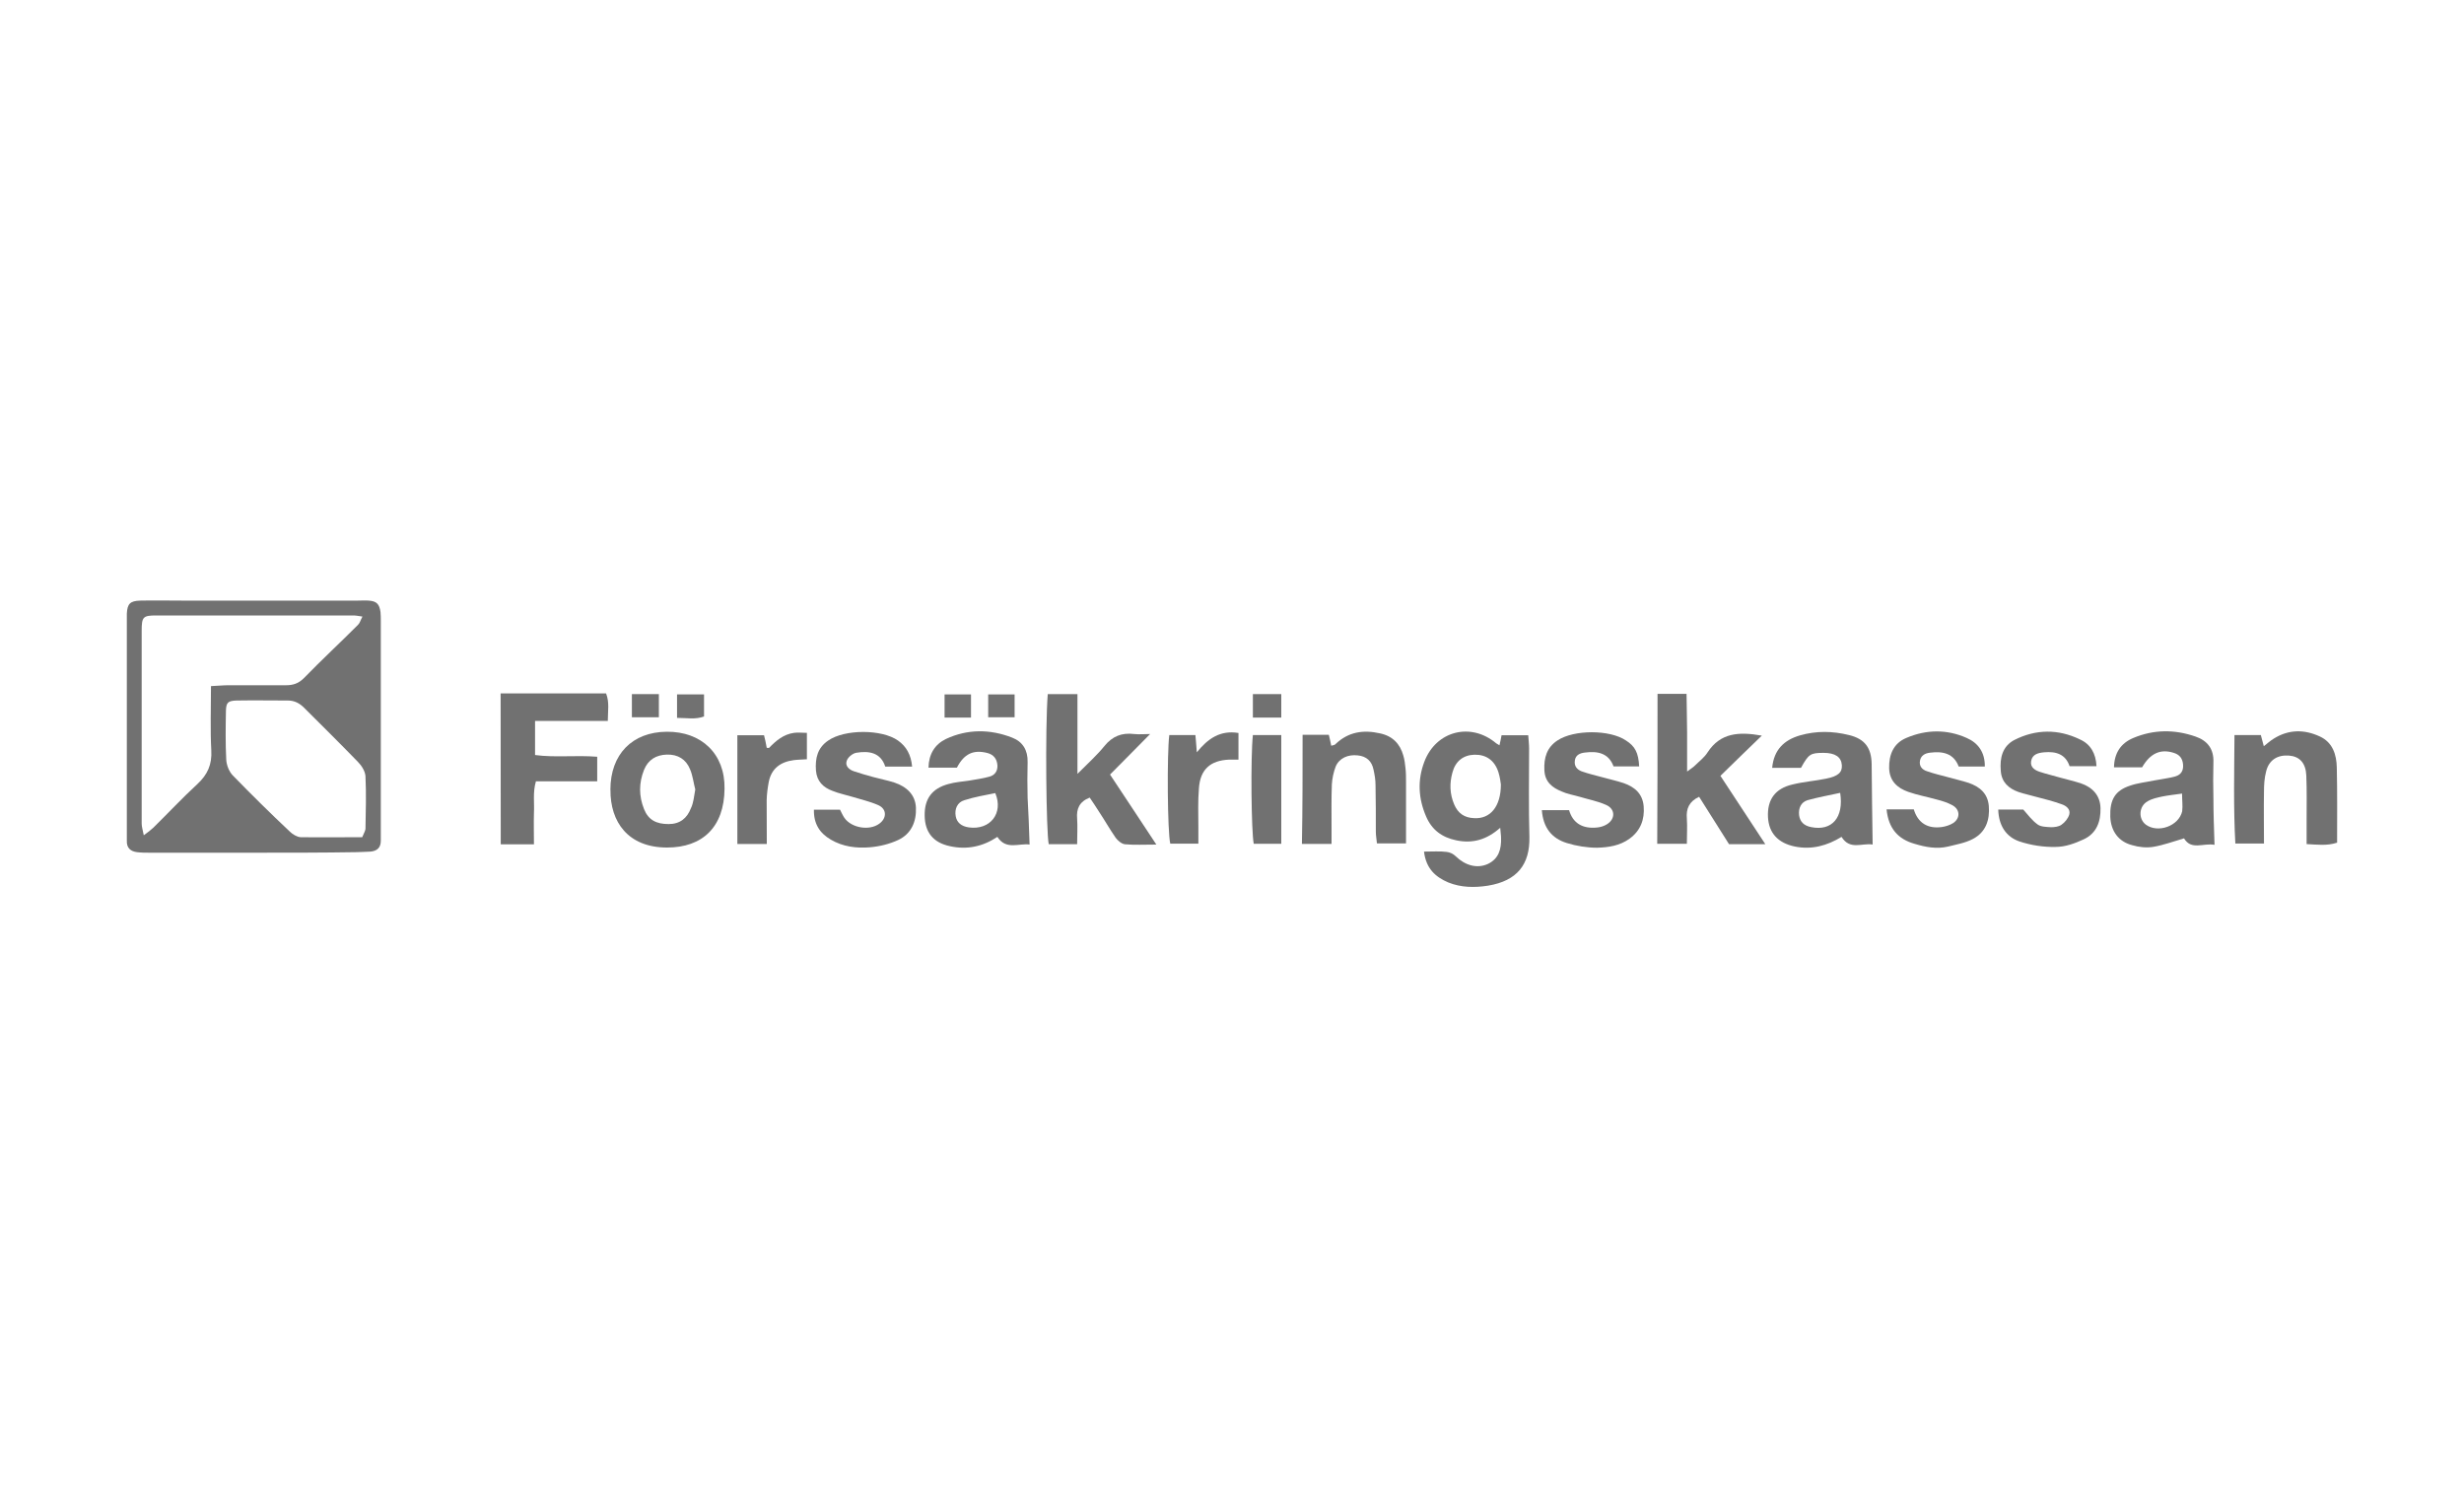 <?xml version="1.0" encoding="UTF-8"?><svg id="Försäkringskassan" xmlns="http://www.w3.org/2000/svg" width="400" height="242.93" viewBox="0 0 400 242.93"><defs><style>.cls-1{fill:#717171;}</style></defs><path class="cls-1" d="m41.43,138.44h-17.15c-.66,0-1.33,0-2.04-.09-1.08-.14-1.7-.71-1.65-1.86v-36.89c.09-1.58.53-2.04,2.18-2.09,2.25-.05,4.56,0,6.81,0h28.52c.57,0,1.19-.05,1.77,0,1.28.09,1.72.57,1.9,1.86.05.48.05,1.01.05,1.51v35.61c0,1.15-.62,1.67-1.67,1.77-.76.05-1.51.05-2.25.09-5.55.09-10.98.09-16.46.09Zm-7.18-27.05c1.19-.05,1.99-.14,2.84-.14h9.33c1.15,0,2.04-.28,2.91-1.15,2.87-2.96,5.89-5.75,8.8-8.67.32-.32.39-.76.71-1.33-.66-.09-1.05-.18-1.47-.18H25.38c-2.18,0-2.38.23-2.38,2.52v31.27c0,.53.18,1.05.34,1.9.71-.53,1.15-.85,1.56-1.24,2.38-2.34,4.68-4.81,7.15-7.08,1.67-1.56,2.38-3.19,2.25-5.48-.18-3.37-.05-6.72-.05-10.43Zm24.55,24.53c.23-.57.48-.96.53-1.33.05-2.87.14-5.71,0-8.57-.05-.8-.62-1.72-1.24-2.34-2.87-2.96-5.8-5.85-8.71-8.76-.76-.76-1.58-1.19-2.66-1.19-2.8,0-5.53-.05-8.32,0-1.35.05-1.67.3-1.72,1.58-.05,2.71-.09,5.41.05,8.05.05.85.44,1.86,1.01,2.48,3.05,3.14,6.14,6.19,9.33,9.19.44.44,1.15.85,1.72.89,3.32.05,6.69,0,10.02,0Z"/><path class="cls-1" d="m231.18,138.26c1.38,0,2.57-.09,3.67.05.53.05,1.1.34,1.47.71,1.56,1.51,3.48,2.04,5.23,1.24,1.77-.85,2.18-2.43,2.13-4.2,0-.48-.09-.96-.14-1.67-2.13,1.9-4.42,2.61-7.13,2.04-2.34-.48-3.99-1.72-4.91-3.9-1.24-2.87-1.42-5.85-.28-8.85,1.9-5.04,7.57-6.47,11.67-3,.14.09.28.18.53.32.14-.57.23-1.05.34-1.63h4.33c.05.8.14,1.47.14,2.13,0,4.77-.09,9.61.05,14.38.09,4.47-1.99,7.13-6.72,7.91-2.18.34-4.38.32-6.47-.53-2.02-.87-3.58-2.2-3.92-5Zm12.47-10.91c-.05-.32-.14-1.15-.39-1.95-.62-1.95-1.99-2.91-3.9-2.87-1.81.05-3.1,1.05-3.58,2.91-.48,1.72-.44,3.44.28,5.14.62,1.47,1.67,2.2,3.28,2.25,2.57.14,4.31-1.86,4.31-5.48Z"/><path class="cls-1" d="m81.26,112.58h17.13c.57,1.47.28,2.82.28,4.47h-11.81v5.53c3.28.44,6.63,0,10.09.28v3.99h-9.95c-.53,1.81-.23,3.48-.32,5.14-.05,1.63,0,3.32,0,5.09h-5.39c-.02-8.14-.02-16.14-.02-24.49Z"/><path class="cls-1" d="m170.1,112.69h4.81v12.95c1.77-1.77,3.19-3.05,4.38-4.52,1.28-1.58,2.82-2.2,4.81-1.95.85.09,1.67,0,2.61,0-2.2,2.25-4.29,4.33-6.51,6.58,2.52,3.76,4.86,7.38,7.52,11.37-1.99,0-3.53.09-5.09-.05-.53-.05-1.15-.57-1.51-1.05-.96-1.38-1.77-2.82-2.71-4.24-.48-.76-1.01-1.56-1.51-2.29-1.67.66-2.18,1.81-2.04,3.42.09,1.33,0,2.66,0,4.15h-4.61c-.41-1.9-.6-18.75-.16-24.37Z"/><path class="cls-1" d="m269.07,112.65h4.72c.05,2.13.05,4.15.09,6.24v6.37c.57-.44.96-.66,1.24-.94.71-.71,1.56-1.33,2.09-2.18,2.09-3.19,5.09-3.37,8.8-2.71-2.34,2.25-4.47,4.33-6.72,6.53,2.38,3.62,4.77,7.24,7.29,11.1h-5.89c-1.58-2.48-3.23-5.09-4.86-7.7-1.63.76-2.13,1.95-1.99,3.53.09,1.33,0,2.66,0,4.1h-4.81c.05-8.07.05-16.07.05-24.35Z"/><path class="cls-1" d="m167.14,137.11c-1.81-.23-3.81.94-5.23-1.24-2.34,1.56-4.91,2.13-7.7,1.51-2.71-.57-4.06-2.25-4.1-4.95-.05-2.75,1.19-4.42,3.85-5.14,1.1-.32,2.29-.39,3.44-.57,1.05-.18,2.18-.34,3.19-.62.89-.23,1.38-.89,1.33-1.86-.09-1.05-.62-1.72-1.63-1.99-2.25-.57-3.76.09-4.95,2.38h-4.61c.05-2.2,1.01-3.76,2.82-4.65,3.48-1.63,7.15-1.63,10.75-.23,1.72.66,2.57,2.04,2.52,3.99-.05,1.95-.05,3.85,0,5.8.14,2.38.23,4.81.32,7.57Zm-5.57-8.35c-1.63.34-3.37.62-5,1.15-1.19.34-1.63,1.47-1.42,2.61.18,1.01.89,1.63,2.13,1.81,3.48.48,5.66-2.32,4.29-5.57Z"/><path class="cls-1" d="m359.5,137.16c-1.81-.34-3.76.94-4.95-1.05-1.67.48-3.32,1.1-5,1.38-1.1.18-2.34.05-3.44-.28-2.2-.57-3.44-2.29-3.53-4.61-.09-2.75.76-4.24,3.19-5.04,1.24-.44,2.61-.57,3.94-.85,1.15-.23,2.29-.34,3.44-.66.92-.28,1.33-.94,1.24-1.95-.09-.94-.53-1.56-1.47-1.86-2.18-.71-3.85.05-5.18,2.34h-4.56c.05-2.38,1.15-3.94,3.14-4.77,3.28-1.38,6.67-1.42,10.09-.23,1.95.66,3,2.04,2.91,4.2-.05,1.95-.05,3.85,0,5.8,0,2.41.09,4.84.18,7.59Zm-5.27-8.32c-1.28.18-2.25.28-3.23.48-.8.18-1.63.34-2.34.76-1.47.8-1.56,2.87-.3,3.81,1.95,1.42,5.34.23,5.89-2.18.11-.87-.02-1.79-.02-2.87Z"/><path class="cls-1" d="m303.99,137.11c-1.72-.28-3.67.96-5.04-1.24-2.34,1.42-4.81,2.13-7.61,1.56-2.71-.57-4.2-2.2-4.33-4.77-.14-2.82,1.15-4.65,3.99-5.3,1.77-.44,3.62-.57,5.43-.94,1.95-.39,2.66-1.01,2.57-2.2-.09-1.33-1.1-1.99-2.96-1.99-2.13,0-2.43.18-3.67,2.43h-4.68c.28-2.96,1.95-4.52,4.52-5.27,2.66-.76,5.3-.71,7.96-.05,2.57.62,3.62,2.09,3.67,4.68.05,4.2.07,8.48.16,13.09Zm-5.25-8.39c-1.77.39-3.58.71-5.3,1.19-1.05.32-1.51,1.28-1.38,2.43.14,1.05.76,1.72,1.99,1.95,3.35.66,5.3-1.56,4.68-5.57Z"/><path class="cls-1" d="m211.48,119.3h4.24c.14.62.28,1.15.39,1.77.28-.09.57-.09.71-.28,2.09-1.99,4.52-2.34,7.24-1.72,2.04.44,3.23,1.72,3.76,3.62.18.62.28,1.33.34,1.99.09.76.09,1.51.09,2.25v10h-4.72c-.05-.62-.18-1.24-.18-1.9,0-2.52,0-5.04-.05-7.57,0-.85-.14-1.67-.32-2.48-.28-1.42-1.15-2.2-2.57-2.34-1.58-.18-3,.44-3.58,1.81-.34.89-.57,1.95-.62,2.91-.09,2.34-.05,4.68-.05,7.04v2.61h-4.81c.11-5.87.11-11.72.11-17.72Z"/><path class="cls-1" d="m99.09,128.22c0-5.75,3.53-9.38,9.15-9.42,5.62-.05,9.47,3.58,9.38,9.24-.05,6.24-3.58,9.56-9.33,9.56-6.33,0-9.24-4.15-9.19-9.38Zm13.78-.05c-.28-1.01-.39-2.2-.85-3.28-.66-1.63-1.99-2.43-3.76-2.38s-3.05.85-3.71,2.48c-.85,2.13-.85,4.24,0,6.37.71,1.77,1.99,2.43,3.99,2.43,1.86,0,3-.96,3.62-2.57.41-.83.5-1.88.71-3.05Z"/><path class="cls-1" d="m362.73,119.34h4.29c.14.48.3,1.1.48,1.81.57-.44,1.05-.89,1.63-1.24,2.43-1.51,4.95-1.51,7.47-.34,2.09.96,2.71,2.96,2.75,5.04.09,4.04.05,8.05.05,12.2-1.63.53-3.14.32-4.95.23v-3.85c0-2.43.05-4.86-.05-7.29-.09-2.04-1.1-3.1-2.82-3.23-1.9-.14-3.28.76-3.71,2.61-.28,1.05-.34,2.18-.34,3.23-.05,2.8,0,5.53,0,8.44h-4.65c-.32-5.8-.18-11.65-.14-17.61Z"/><path class="cls-1" d="m148.09,124.46h-4.38c-.76-2.34-2.71-2.57-4.68-2.25-.62.09-1.42.76-1.58,1.33-.28.8.39,1.42,1.15,1.67,1.01.34,2.09.66,3.14.94,1.15.32,2.29.53,3.42.89,1.99.66,3.44,1.95,3.53,4.1.09,2.25-.76,4.24-2.87,5.23-1.42.66-3,1.05-4.61,1.19-2.18.18-4.38-.09-6.33-1.24-1.81-1.05-2.8-2.57-2.75-4.86h4.24c.18.34.39.85.71,1.33,1.15,1.63,4.04,2.13,5.66.94,1.24-.89,1.24-2.38-.14-3-1.38-.62-2.87-.94-4.29-1.38-1.05-.32-2.13-.53-3.14-.94-1.56-.57-2.57-1.58-2.71-3.32-.14-1.95.23-3.67,1.99-4.86,2.66-1.86,8.71-1.86,11.33,0,1.35.96,2.11,2.29,2.29,4.22Z"/><path class="cls-1" d="m266.09,124.43h-4.15c-.8-2.18-2.61-2.52-4.65-2.25-.8.09-1.51.39-1.63,1.28-.14.89.32,1.47,1.1,1.77,1.1.39,2.25.66,3.37.96,1.15.32,2.29.57,3.42.94,1.81.62,3.1,1.72,3.28,3.76.18,2.18-.53,3.99-2.29,5.27-1.58,1.15-3.44,1.42-5.27,1.47-1.63,0-3.37-.28-4.91-.76-2.48-.76-3.85-2.52-4.06-5.34h4.42c.62,2.13,2.2,3.05,4.52,2.82.57-.05,1.15-.23,1.63-.53,1.38-.85,1.38-2.48-.14-3.14-1.38-.62-2.87-.89-4.33-1.33-.96-.28-1.99-.44-2.87-.85-1.56-.62-2.75-1.58-2.82-3.48-.09-1.99.39-3.67,2.13-4.81,2.66-1.77,8.48-1.77,11.1,0,1.49.94,2.04,1.99,2.16,4.22Z"/><path class="cls-1" d="m340.35,124.39h-4.38c-.66-1.95-2.2-2.43-4.15-2.25-.96.09-1.9.32-2.09,1.42-.18,1.01.62,1.51,1.47,1.77,1.01.34,2.09.57,3.14.89,1.15.32,2.25.57,3.42.94,1.95.66,3.19,1.99,3.23,4.06.05,2.13-.62,4.06-2.71,5.04-1.42.66-3,1.24-4.56,1.24-1.99.05-4.04-.28-5.89-.89-2.2-.76-3.37-2.61-3.44-5.18h4.06c.76.85,1.42,1.77,2.34,2.43.53.39,1.42.39,2.18.44.57,0,1.24-.09,1.67-.39.57-.39,1.1-1.05,1.28-1.67.23-.85-.48-1.42-1.24-1.67-1.33-.48-2.75-.85-4.1-1.19-.96-.28-1.95-.48-2.91-.8-1.58-.57-2.75-1.58-2.87-3.44-.18-2.09.28-3.99,2.2-5,3.48-1.77,7.13-1.81,10.66-.09,1.7.76,2.59,2.27,2.68,4.36Z"/><path class="cls-1" d="m306.26,131.4h4.42c.66,2.2,2.25,3.19,4.56,2.87.62-.09,1.33-.32,1.86-.66,1.15-.8,1.1-2.18-.14-2.87-.8-.44-1.67-.71-2.57-.94-1.56-.44-3.1-.71-4.61-1.24-1.77-.62-3.05-1.77-3.1-3.85-.05-2.2.71-4.04,2.8-4.91,3.23-1.38,6.58-1.42,9.77,0,1.86.8,3,2.34,2.96,4.65h-4.24c-.8-2.13-2.57-2.52-4.65-2.25-.8.09-1.47.44-1.63,1.28-.18.89.34,1.47,1.1,1.72,1.1.39,2.25.66,3.37.96,1.1.32,2.29.57,3.42.94,1.77.62,3.1,1.67,3.28,3.76.18,2.25-.48,4.24-2.57,5.34-1.24.66-2.66.89-4.04,1.24-1.86.44-3.67.09-5.43-.44-2.71-.76-4.26-2.52-4.56-5.62Z"/><path class="cls-1" d="m124.47,137.02h-4.77v-17.65h4.33c.14.57.32,1.28.44,2.04.14,0,.34.05.39,0,1.1-1.15,2.34-2.2,4.04-2.43.62-.09,1.28,0,2.09,0v4.29c-.66.05-1.42.05-2.13.14-2.13.28-3.62,1.33-4.06,3.53-.18.96-.32,1.99-.34,2.96.02,2.32.02,4.65.02,7.13Z"/><path class="cls-1" d="m189.82,119.34h4.24c.09.89.14,1.72.23,2.8,1.81-2.25,3.81-3.62,6.76-3.14v4.33h-1.56c-3,.14-4.65,1.58-4.86,4.65-.18,2.09-.09,4.2-.09,6.28v2.71h-4.56c-.46-1.86-.55-14.58-.16-17.63Z"/><path class="cls-1" d="m208,119.34v17.65h-4.47c-.39-1.86-.53-14.01-.14-17.65,1.47,0,2.93,0,4.61,0Z"/><path class="cls-1" d="m102.58,112.69h4.38v3.76h-4.38v-3.76Z"/><path class="cls-1" d="m208,116.5h-4.61v-3.81h4.61v3.81Z"/><path class="cls-1" d="m114.29,112.74v3.58c-1.42.53-2.8.23-4.38.23v-3.81c1.42,0,2.8,0,4.38,0Z"/><path class="cls-1" d="m157.63,116.5h-4.29v-3.76h4.29v3.76Z"/><path class="cls-1" d="m164.71,116.45h-4.29v-3.71h4.29v3.71Z"/></svg>